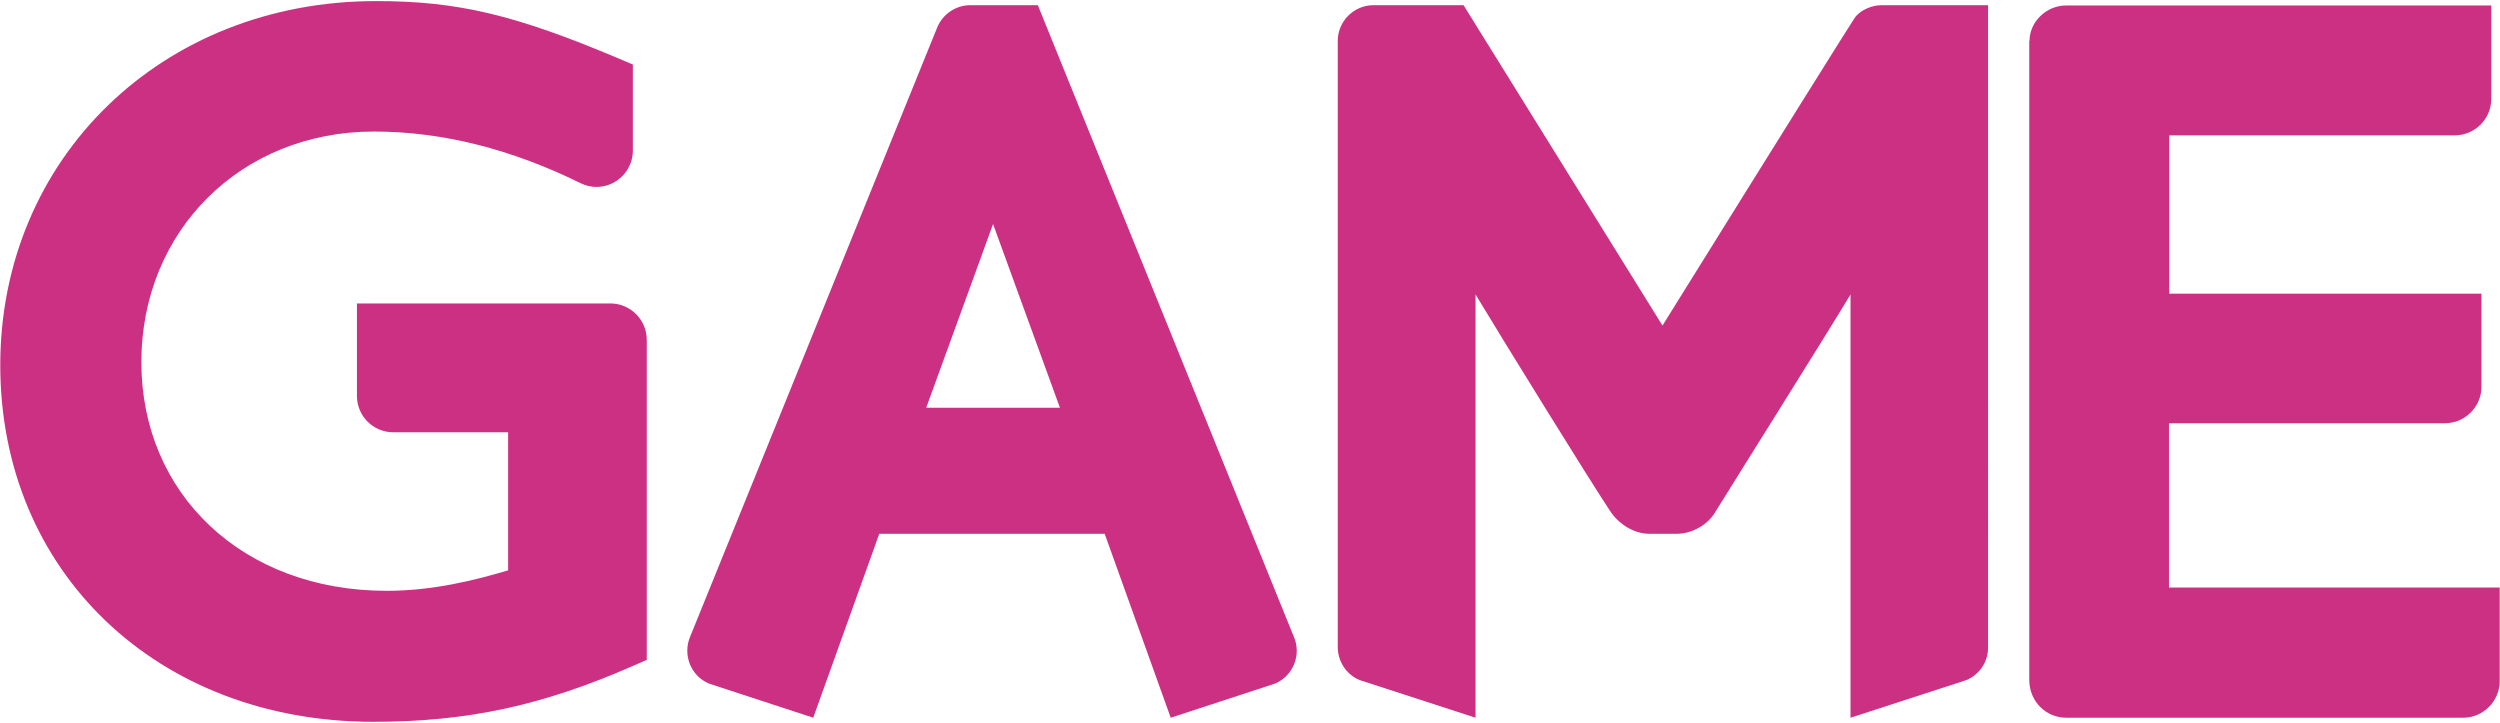 <?xml version="1.0" encoding="UTF-8"?><svg id="a" xmlns="http://www.w3.org/2000/svg" width="91.61" height="26.5" xmlns:xlink="http://www.w3.org/1999/xlink" viewBox="0 0 91.61 26.5"><defs><clipPath id="b"><rect width="91.61" height="26.5" fill="none"/></clipPath></defs><g clip-path="url(#b)"><path d="M23.19,2.36v3.16c0,.73-.6,1.33-1.33,1.33-.21,0-.41-.05-.59-.14-2.52-1.24-5.05-1.89-7.57-1.89-4.86,0-8.52,3.63-8.52,8.45s3.7,8.38,8.99,8.38c1.64,0,3.14-.36,4.45-.75v-5.06h-4.21c-.74,0-1.33-.6-1.33-1.33v-3.39h9.29c.73,0,1.33.6,1.33,1.33v11.73l-.48.21c-3.32,1.46-6.08,2.06-9.54,2.06-7.92,0-13.67-5.5-13.67-13.07S5.92.04,13.78.04c2.98,0,5.07.49,8.93,2.12l.49.21h0Z" fill="#cc3083"/><path d="M38.03.19h-2.47c-.54,0-1.01.33-1.21.8l-9.06,22.34c-.28.66.02,1.44.69,1.72l3.82,1.25,2.42-6.74h8.26l2.42,6.74,3.82-1.25c.67-.28.98-1.06.69-1.72L38.03.19ZM33.94,14.94l2.45-6.73,2.45,6.73h-4.9Z" fill="#cc3083"/><path d="M53.63.19h-3.3c-.72,0-1.31.59-1.31,1.31v22.21c0,.51.3,1,.8,1.21l4.25,1.38v-15.51c.88,1.47,4.23,6.89,4.96,7.98.31.45.86.79,1.4.79h1.02c.54,0,1.12-.32,1.4-.79.69-1.12,4.08-6.51,4.96-7.98v15.51l4.25-1.38c.5-.21.8-.7.79-1.21V.19h-3.9c-.36,0-.79.18-.99.47-.18.27-2.53,4.02-7.04,11.27L53.63.19Z" fill="#cc3083"/><path d="M74.37,1.5c0-.7.61-1.3,1.35-1.3h15.57v3.42c0,.74-.6,1.34-1.35,1.34h-10.45v5.8h11.44v3.41c0,.74-.6,1.34-1.35,1.34h-10.1v6.02h12.12v3.42c0,.74-.6,1.35-1.34,1.35h-14.55c-.74,0-1.35-.6-1.35-1.39V1.5h0Z" fill="#cc3083"/></g></svg>